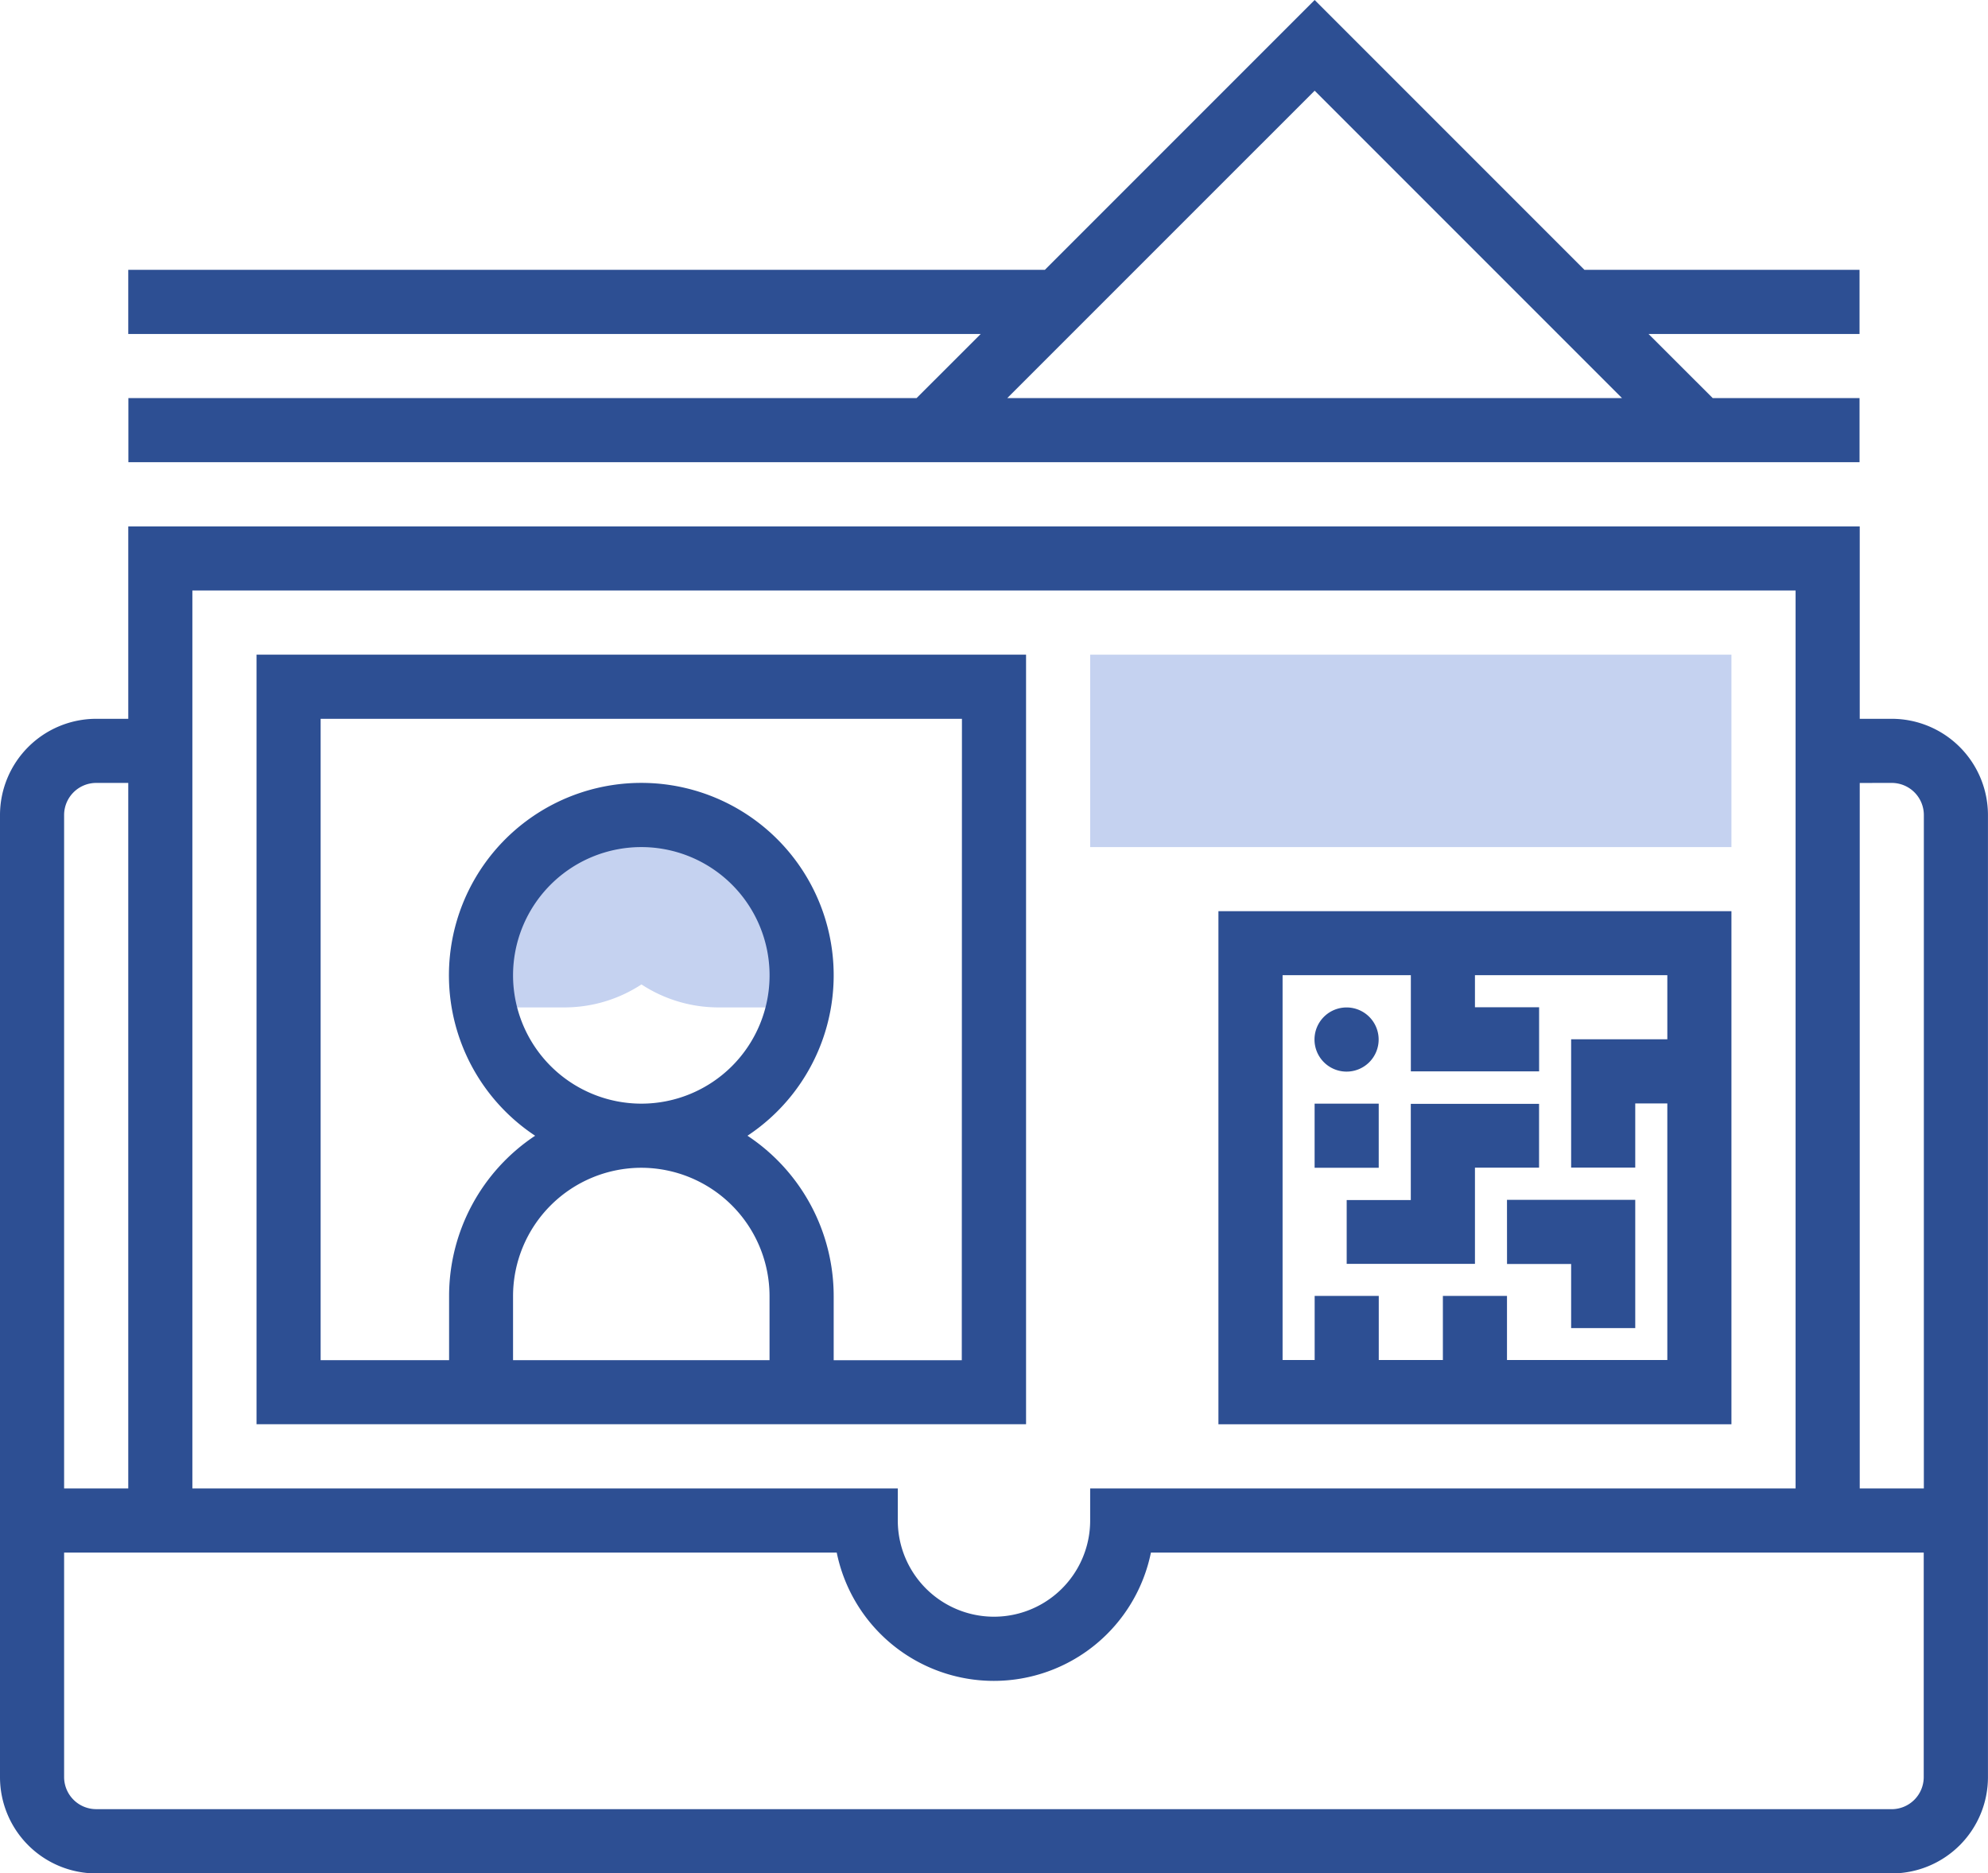 <svg id="Group_1225" data-name="Group 1225" xmlns="http://www.w3.org/2000/svg" xmlns:xlink="http://www.w3.org/1999/xlink" width="50.947" height="48" viewBox="0 0 50.947 48">
  <defs>
    <clipPath id="clip-path">
      <rect id="Rectangle_671" data-name="Rectangle 671" width="50.947" height="48" fill="none"/>
    </clipPath>
  </defs>
  <g id="Group_1224" data-name="Group 1224" clip-path="url(#clip-path)">
    <path id="Path_2501" data-name="Path 2501" d="M127.98,209.872a4.111,4.111,0,0,0-4.026,4.93H126a3.6,3.6,0,0,0,1.984-.589,3.6,3.6,0,0,0,1.984.589h2.042a4.111,4.111,0,0,0-4.026-4.93Z" transform="translate(-111.545 -188.989)" fill="#c5d2f0"/>
    <rect id="Rectangle_669" data-name="Rectangle 669" width="16.434" height="4.93" transform="translate(27.938 16.775)" fill="#c5d2f0"/>
    <path id="Path_2502" data-name="Path 2502" d="M48.481,140.48H47.66v-4.93H3.287v4.93H2.465A2.468,2.468,0,0,0,0,142.945V167.6a2.468,2.468,0,0,0,2.465,2.465H48.481a2.468,2.468,0,0,0,2.465-2.465V142.945a2.468,2.468,0,0,0-2.465-2.465m0,1.643a.823.823,0,0,1,.822.822V160.2H47.66V142.124Zm-2.465-4.93V160.2H27.938v.822a2.465,2.465,0,0,1-4.93,0V160.2H4.93V137.193Zm-43.551,4.93h.822V160.2H1.643V142.945a.823.823,0,0,1,.822-.822m46.016,26.295H2.465a.823.823,0,0,1-.822-.822v-5.752h19.8a4.109,4.109,0,0,0,8.052,0H49.3V167.6A.823.823,0,0,1,48.481,168.419Z" transform="translate(0 -122.062)" fill="#2d4f93"/>
    <path id="Path_2503" data-name="Path 2503" d="M77.4,10.2H73.637L71.993,8.558H77.4V6.914H70.35L63.436,0,56.522,6.914H33.032V8.558H54.878L53.235,10.2h-20.2v1.643H77.4V10.2ZM63.436,2.324,71.312,10.2H55.559Z" transform="translate(-29.745)" fill="#2d4f93"/>
    <path id="Path_2504" data-name="Path 2504" d="M85.786,168.582H66.065V188.3H85.786V168.582Zm-9.861,13.147a3.291,3.291,0,0,1,3.287,3.287v1.643H72.639v-1.643a3.291,3.291,0,0,1,3.287-3.287m-3.287-4.93a3.287,3.287,0,1,1,3.287,3.287,3.291,3.291,0,0,1-3.287-3.287m11.5,9.861H80.856v-1.643a4.929,4.929,0,0,0-2.209-4.109,4.93,4.93,0,1,0-5.442,0A4.929,4.929,0,0,0,71,185.016v1.643H67.708V170.225H84.143Z" transform="translate(-59.491 -151.807)" fill="#2d4f93"/>
    <path id="Path_2505" data-name="Path 2505" d="M326.953,234.646H313.806v13.147h13.147Zm-5.752,11.5v-1.643h-1.643v1.643h-1.643v-1.643h-1.643v1.643h-.822v-9.861h3.287v2.465h3.287v-1.643H320.38v-.822h4.93v1.643h-2.465v3.287h1.643v-1.643h.822v6.574Z" transform="translate(-282.581 -211.298)" fill="#2d4f93"/>
    <path id="Path_2506" data-name="Path 2506" d="M339.4,259.421a.822.822,0,1,1-.822.822.822.822,0,0,1,.822-.822" transform="translate(-304.891 -233.607)" fill="#2d4f93"/>
    <path id="Path_2507" data-name="Path 2507" d="M351.769,284.2h-3.287v2.465h-1.643V288.3h3.287v-2.465h1.643Z" transform="translate(-312.327 -255.916)" fill="#2d4f93"/>
    <rect id="Rectangle_670" data-name="Rectangle 670" width="1.643" height="1.643" transform="translate(33.69 28.279)" fill="#2d4f93"/>
    <path id="Path_2508" data-name="Path 2508" d="M388.129,310.612h1.643v1.643h1.643v-3.287h-3.287Z" transform="translate(-349.508 -278.225)" fill="#2d4f93"/>
  </g>
</svg>
